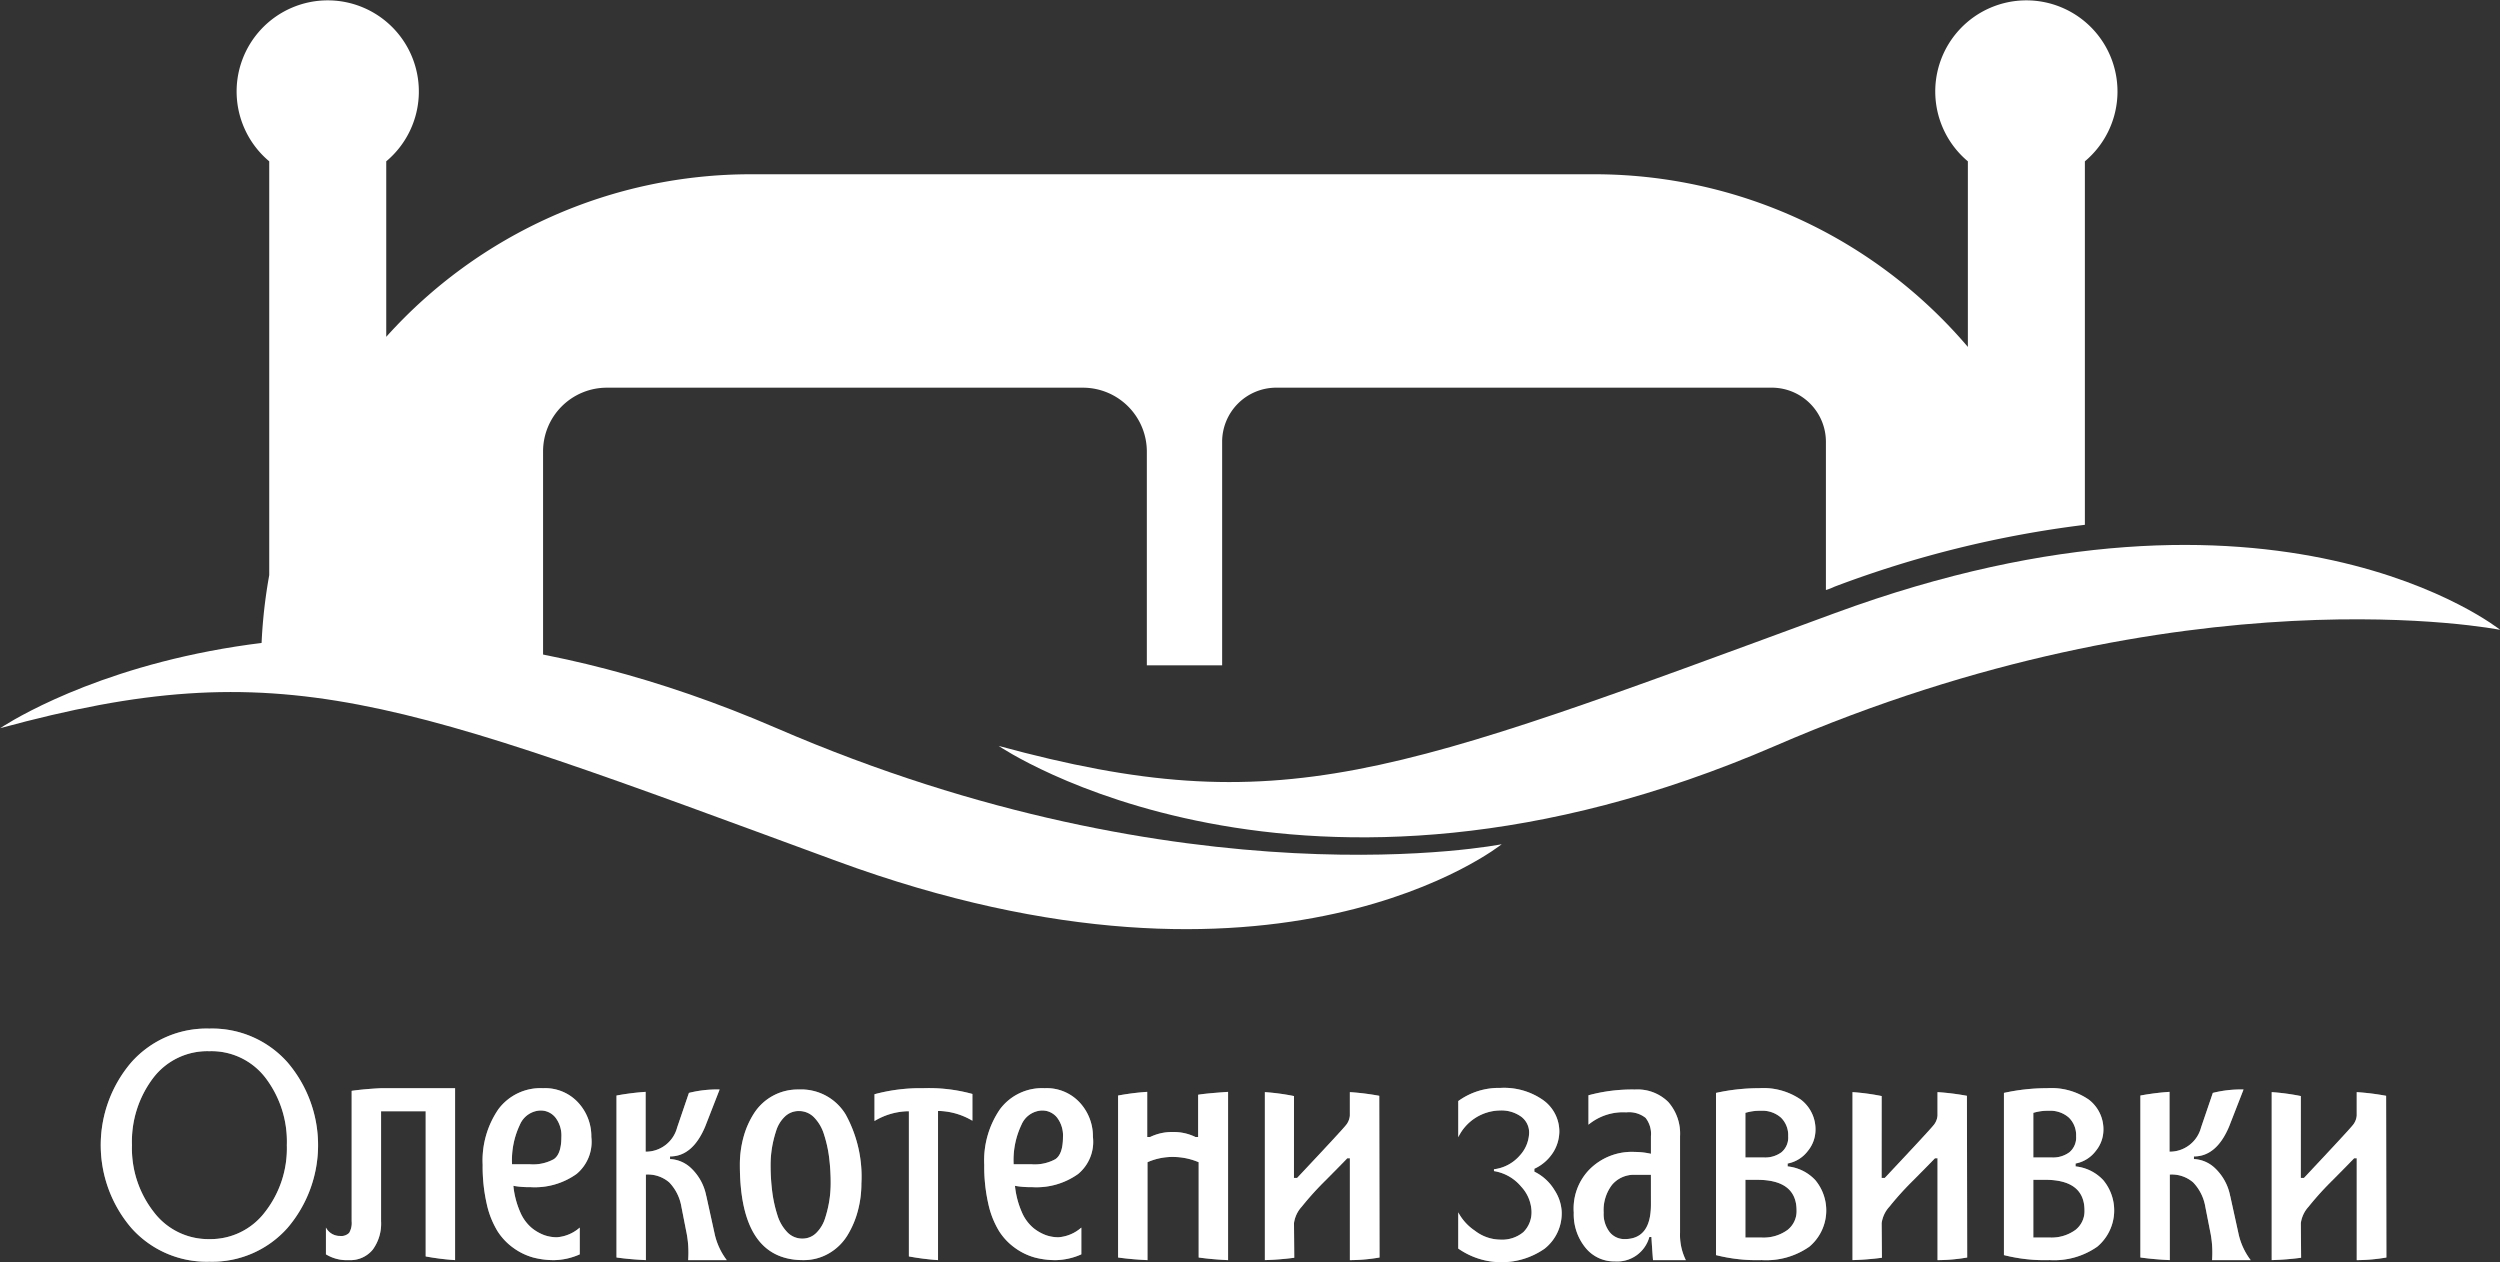<svg id="Layer_1" data-name="Layer 1" xmlns="http://www.w3.org/2000/svg" viewBox="0 0 118.857 60"><rect x="0" y="0" width="118.857" height="60" fill="#333333" stroke="none"/><defs><style>.cls-1{fill:#fff;}.cls-2{opacity:0.4;}</style></defs><path class="cls-1" d="M.009,34.62s14.296-9.781,36.913,0C56.53,43.101,71.396,40.137,71.396,40.137s-10.602,8.527-31.624.798S13.461,30.949.009,34.62Z"/><path class="cls-1" d="M47.479,35.463s14.296,9.781,36.913,0c19.585-8.482,34.474-5.518,34.474-5.518s-10.602-8.527-31.624-.798S60.931,39.134,47.479,35.463Z"/><path class="cls-1" d="M54.524,21.464V31.633h3.58V21.008A2.574,2.574,0,0,1,60.68,18.431H84.233a2.574,2.574,0,0,1,2.576,2.576v7.045a3.045,3.045,0,0,0,.41-.16,51.225,51.225,0,0,1,11.902-2.941V7.67a4.332,4.332,0,1,0-5.563,0v8.824A23.304,23.304,0,0,0,75.796,8.285H35.714a23.281,23.281,0,0,0-17.351,7.729V7.67a4.332,4.332,0,1,0-5.563,0V27.346a24.171,24.171,0,0,0-.388,4.286H25.819V21.464a3.031,3.031,0,0,1,3.032-3.032H51.514A3.041,3.041,0,0,1,54.524,21.464Z"/><g class="cls-2"><path class="cls-1" d="M6.243,50.506a4.789,4.789,0,0,1,3.712-1.604,4.79,4.79,0,0,1,3.713,1.604,6.058,6.058,0,0,1,0,7.874,4.788,4.788,0,0,1-3.713,1.604,4.787,4.787,0,0,1-3.712-1.604,6.058,6.058,0,0,1,0-7.874ZM7.31,57.62a3.245,3.245,0,0,0,2.645,1.291A3.245,3.245,0,0,0,12.601,57.62a4.915,4.915,0,0,0,1.036-3.176,5.005,5.005,0,0,0-1.005-3.188,3.232,3.232,0,0,0-2.677-1.279,3.232,3.232,0,0,0-2.677,1.279,5.005,5.005,0,0,0-1.004,3.188A4.914,4.914,0,0,0,7.31,57.62Z"/></g><g class="cls-2"><path class="cls-1" d="M16.719,58.062V51.861q.624-.087,1.398-.125h3.519v8.173a11.766,11.766,0,0,1-1.398-.175V52.834H18.117v5.228a2.093,2.093,0,0,1-.399,1.354,1.379,1.379,0,0,1-1.136.493,1.891,1.891,0,0,1-1.086-.275V58.362a.744.744,0,0,0,.674.399.524.524,0,0,0,.431-.149A.926.926,0,0,0,16.719,58.062Z"/></g><g class="cls-2"><path class="cls-1" d="M27.563,58.362v1.273a3.125,3.125,0,0,1-1.21.275,3.894,3.894,0,0,1-1.004-.125,2.941,2.941,0,0,1-.923-.443,2.882,2.882,0,0,1-.774-.811,4.225,4.225,0,0,1-.512-1.298,7.968,7.968,0,0,1-.193-1.853,4.303,4.303,0,0,1,.749-2.646,2.496,2.496,0,0,1,2.121-.998,2.135,2.135,0,0,1,1.679.692,2.367,2.367,0,0,1,.618,1.628,1.986,1.986,0,0,1-.705,1.759,3.413,3.413,0,0,1-2.203.624,4.085,4.085,0,0,1-.799-.062,4.118,4.118,0,0,0,.325,1.248,2.004,2.004,0,0,0,.549.755,2.116,2.116,0,0,0,.599.343,1.803,1.803,0,0,0,.599.1A1.85,1.85,0,0,0,27.563,58.362Zm-1.872-5.566a1.107,1.107,0,0,0-.973.674,3.918,3.918,0,0,0-.374,1.884h.861a2.045,2.045,0,0,0,1.123-.243q.361-.243.362-1.054a1.4,1.4,0,0,0-.281-.923A.892.892,0,0,0,25.691,52.797Z"/></g><g class="cls-2"><path class="cls-1" d="M33.578,56.864v-.013l.387,1.76a3.214,3.214,0,0,0,.587,1.298H32.717a4.911,4.911,0,0,0-.1-1.41l-.225-1.148a2.188,2.188,0,0,0-.574-1.136,1.56,1.56,0,0,0-1.111-.374v4.068q-.774-.037-1.397-.125V52.085a12.197,12.197,0,0,1,1.385-.175v2.845a1.537,1.537,0,0,0,1.497-1.148l.561-1.647a5.412,5.412,0,0,1,1.46-.162l-.686,1.759Q32.929,54.98,31.856,54.98v.125a1.557,1.557,0,0,1,.992.424A2.452,2.452,0,0,1,33.578,56.864Z"/><path class="cls-1" d="M37.97,51.798a2.47,2.47,0,0,1,2.234,1.185,6.126,6.126,0,0,1,.749,3.282,5.024,5.024,0,0,1-.169,1.304,4.367,4.367,0,0,1-.493,1.16,2.489,2.489,0,0,1-.874.855,2.379,2.379,0,0,1-1.235.325q-3.007,0-3.007-4.53a4.963,4.963,0,0,1,.168-1.298,4.089,4.089,0,0,1,.499-1.141A2.468,2.468,0,0,1,37.97,51.798Zm.175,7.088a.924.924,0,0,0,.668-.274,1.683,1.683,0,0,0,.418-.706,5.476,5.476,0,0,0,.2-.842,5.34,5.34,0,0,0,.062-.798,9.683,9.683,0,0,0-.075-1.242,5.891,5.891,0,0,0-.243-1.092,1.981,1.981,0,0,0-.474-.811.993.993,0,0,0-.718-.299.944.944,0,0,0-.667.262,1.584,1.584,0,0,0-.418.686,5.358,5.358,0,0,0-.2.824,5.079,5.079,0,0,0-.062.786,10.029,10.029,0,0,0,.075,1.254,6.166,6.166,0,0,0,.243,1.117,2.023,2.023,0,0,0,.474.83A.982.982,0,0,0,38.145,58.886Z"/></g><g class="cls-2"><path class="cls-1" d="M43.898,51.736a7.801,7.801,0,0,1,2.333.274v1.273a3.291,3.291,0,0,0-1.51-.462h-.125v7.088a12.22,12.22,0,0,1-1.385-.175V52.834h-.125a3.224,3.224,0,0,0-1.51.462V52.023A8.392,8.392,0,0,1,43.898,51.736Z"/></g><g class="cls-2"><path class="cls-1" d="M51.41,58.362v1.273a3.126,3.126,0,0,1-1.21.275,3.894,3.894,0,0,1-1.004-.125,2.943,2.943,0,0,1-.923-.443,2.885,2.885,0,0,1-.774-.811,4.225,4.225,0,0,1-.512-1.298,7.968,7.968,0,0,1-.193-1.853,4.303,4.303,0,0,1,.749-2.646,2.496,2.496,0,0,1,2.121-.998,2.136,2.136,0,0,1,1.679.692,2.368,2.368,0,0,1,.618,1.628,1.986,1.986,0,0,1-.705,1.759,3.412,3.412,0,0,1-2.203.624,4.086,4.086,0,0,1-.799-.062,4.118,4.118,0,0,0,.325,1.248,2.003,2.003,0,0,0,.549.755,2.115,2.115,0,0,0,.599.343,1.804,1.804,0,0,0,.599.1A1.85,1.85,0,0,0,51.41,58.362Zm-1.872-5.566a1.106,1.106,0,0,0-.973.674,3.917,3.917,0,0,0-.374,1.884h.861a2.044,2.044,0,0,0,1.123-.243q.361-.243.362-1.054a1.4,1.4,0,0,0-.281-.923A.892.892,0,0,0,49.538,52.797Z"/></g><g class="cls-2"><path class="cls-1" d="M56.838,54.057h.125V52.048q.337-.062,1.423-.137v7.999q-.774-.037-1.398-.125v-4.53a3.129,3.129,0,0,0-1.21-.25,2.926,2.926,0,0,0-1.223.25v4.655q-.774-.037-1.398-.125V52.085a12.196,12.196,0,0,1,1.385-.175v2.146H54.68a2.396,2.396,0,0,1,1.086-.237A2.368,2.368,0,0,1,56.838,54.057Z"/></g><g class="cls-2"><path class="cls-1" d="M61.518,56.003h.15q2.134-2.271,2.309-2.495a.813.813,0,0,0,.199-.474V51.923a11.864,11.864,0,0,1,1.398.175l.013,7.687a8.466,8.466,0,0,1-1.41.125V55.068h-.124q-.213.224-1.005,1.023a14.445,14.445,0,0,0-1.16,1.279,1.437,1.437,0,0,0-.368.78l.013,1.647a13.903,13.903,0,0,1-1.398.112V51.923a10.659,10.659,0,0,1,1.385.187Z"/></g><g class="cls-2"><path class="cls-1" d="M72.948,55.566v.138a2.291,2.291,0,0,1,.967.892,2.049,2.049,0,0,1,.331.992,2.142,2.142,0,0,1-.811,1.778,3.583,3.583,0,0,1-4.106-.006V57.638a2.417,2.417,0,0,0,.792.873,1.998,1.998,0,0,0,1.192.424,1.582,1.582,0,0,0,1.111-.356,1.328,1.328,0,0,0,.387-1.029,1.817,1.817,0,0,0-.486-1.13,2.119,2.119,0,0,0-1.298-.743v-.087a1.929,1.929,0,0,0,1.229-.655,1.665,1.665,0,0,0,.443-1.067.937.937,0,0,0-.38-.78,1.605,1.605,0,0,0-1.005-.293,2.244,2.244,0,0,0-1.984,1.273V52.347a3.281,3.281,0,0,1,1.997-.624,3.236,3.236,0,0,1,2.059.593,1.839,1.839,0,0,1,.749,1.504,1.907,1.907,0,0,1-.274.936A2.094,2.094,0,0,1,72.948,55.566Z"/></g><g class="cls-2"><path class="cls-1" d="M79.874,54.019v4.58a2.709,2.709,0,0,0,.275,1.31h-1.56q-.05-.636-.075-1.098h-.1a1.584,1.584,0,0,1-1.634,1.16,1.75,1.75,0,0,1-1.41-.661,2.51,2.51,0,0,1-.549-1.66,2.658,2.658,0,0,1,.73-2.034,2.836,2.836,0,0,1,2.178-.849,3.447,3.447,0,0,1,.761.088v-.836a1.226,1.226,0,0,0-.255-.873,1.266,1.266,0,0,0-.918-.262,2.58,2.58,0,0,0-1.797.587V52.073a7.904,7.904,0,0,1,2.209-.274,2.079,2.079,0,0,1,1.585.593A2.271,2.271,0,0,1,79.874,54.019Zm-1.385,1.834h-.761a1.358,1.358,0,0,0-1.08.468,1.968,1.968,0,0,0-.405,1.329,1.399,1.399,0,0,0,.281.923.893.893,0,0,0,.718.337q1.247,0,1.248-1.635Z"/></g><g class="cls-2"><path class="cls-1" d="M86.313,53.745a1.587,1.587,0,0,1-.362.973,1.571,1.571,0,0,1-.961.599v.137a2.095,2.095,0,0,1,1.317.655,2.252,2.252,0,0,1-.287,3.163,3.571,3.571,0,0,1-2.265.636,7.841,7.841,0,0,1-2.171-.237V51.96a9.515,9.515,0,0,1,2.047-.224,3.137,3.137,0,0,1,1.996.549A1.776,1.776,0,0,1,86.313,53.745Zm-3.332-.836V55.03h.886a1.306,1.306,0,0,0,.83-.249.908.908,0,0,0,.318-.761,1.162,1.162,0,0,0-.344-.886,1.335,1.335,0,0,0-.955-.325A2.354,2.354,0,0,0,82.981,52.908Zm0,5.928h.786a1.931,1.931,0,0,0,1.216-.362,1.129,1.129,0,0,0,.431-.923q0-1.46-1.872-1.46h-.561Z"/></g><g class="cls-2"><path class="cls-1" d="M89.457,56.003h.15q2.134-2.271,2.309-2.495a.813.813,0,0,0,.199-.474V51.923a11.864,11.864,0,0,1,1.398.175l.013,7.687a8.466,8.466,0,0,1-1.41.125V55.068h-.124q-.212.224-1.005,1.023a14.445,14.445,0,0,0-1.16,1.279,1.437,1.437,0,0,0-.368.78l.013,1.647a13.903,13.903,0,0,1-1.398.112V51.923a10.659,10.659,0,0,1,1.385.187Z"/></g><g class="cls-2"><path class="cls-1" d="M100.002,53.745a1.587,1.587,0,0,1-.362.973,1.57,1.57,0,0,1-.961.599v.137a2.095,2.095,0,0,1,1.317.655,2.252,2.252,0,0,1-.287,3.163,3.57,3.57,0,0,1-2.265.636,7.842,7.842,0,0,1-2.171-.237V51.96a9.515,9.515,0,0,1,2.047-.224,3.137,3.137,0,0,1,1.996.549A1.776,1.776,0,0,1,100.002,53.745ZM96.67,52.908V55.03h.886a1.305,1.305,0,0,0,.83-.249.908.908,0,0,0,.318-.761,1.162,1.162,0,0,0-.344-.886,1.335,1.335,0,0,0-.955-.325A2.354,2.354,0,0,0,96.67,52.908Zm0,5.928h.786a1.93,1.93,0,0,0,1.216-.362,1.129,1.129,0,0,0,.431-.923q0-1.46-1.872-1.46H96.67Z"/></g><g class="cls-2"><path class="cls-1" d="M106.029,56.864v-.013l.387,1.76a3.208,3.208,0,0,0,.587,1.298h-1.835a4.917,4.917,0,0,0-.1-1.41l-.225-1.148a2.19,2.19,0,0,0-.574-1.136,1.561,1.561,0,0,0-1.111-.374v4.068q-.774-.037-1.398-.125V52.085a12.209,12.209,0,0,1,1.385-.175v2.845a1.537,1.537,0,0,0,1.498-1.148l.561-1.647a5.412,5.412,0,0,1,1.46-.162l-.686,1.759q-.599,1.423-1.672,1.423v.125a1.559,1.559,0,0,1,.992.424A2.454,2.454,0,0,1,106.029,56.864Z"/><path class="cls-1" d="M109.386,56.003h.15q2.134-2.271,2.309-2.495a.813.813,0,0,0,.2-.474V51.923a11.864,11.864,0,0,1,1.398.175l.013,7.687a8.466,8.466,0,0,1-1.41.125V55.068h-.125q-.212.224-1.005,1.023a14.445,14.445,0,0,0-1.16,1.279,1.437,1.437,0,0,0-.368.78l.013,1.647a13.903,13.903,0,0,1-1.398.112V51.923a10.659,10.659,0,0,1,1.385.187Z"/></g><path class="cls-1" d="M6.243,50.506a4.789,4.789,0,0,1,3.712-1.604,4.79,4.79,0,0,1,3.713,1.604,6.058,6.058,0,0,1,0,7.874,4.788,4.788,0,0,1-3.713,1.604,4.787,4.787,0,0,1-3.712-1.604,6.058,6.058,0,0,1,0-7.874ZM7.31,57.62a3.245,3.245,0,0,0,2.645,1.291A3.245,3.245,0,0,0,12.601,57.62a4.915,4.915,0,0,0,1.036-3.176,5.005,5.005,0,0,0-1.005-3.188,3.232,3.232,0,0,0-2.677-1.279,3.232,3.232,0,0,0-2.677,1.279,5.005,5.005,0,0,0-1.004,3.188A4.914,4.914,0,0,0,7.31,57.62Z"/><path class="cls-1" d="M16.719,58.062V51.861q.624-.087,1.398-.125h3.519v8.173a11.766,11.766,0,0,1-1.398-.175V52.834H18.117v5.228a2.093,2.093,0,0,1-.399,1.354,1.379,1.379,0,0,1-1.136.493,1.891,1.891,0,0,1-1.086-.275V58.362a.744.744,0,0,0,.674.399.524.524,0,0,0,.431-.149A.926.926,0,0,0,16.719,58.062Z"/><path class="cls-1" d="M27.563,58.362v1.273a3.125,3.125,0,0,1-1.21.275,3.894,3.894,0,0,1-1.004-.125,2.941,2.941,0,0,1-.923-.443,2.882,2.882,0,0,1-.774-.811,4.225,4.225,0,0,1-.512-1.298,7.968,7.968,0,0,1-.193-1.853,4.303,4.303,0,0,1,.749-2.646,2.496,2.496,0,0,1,2.121-.998,2.135,2.135,0,0,1,1.679.692,2.367,2.367,0,0,1,.618,1.628,1.986,1.986,0,0,1-.705,1.759,3.413,3.413,0,0,1-2.203.624,4.085,4.085,0,0,1-.799-.062,4.118,4.118,0,0,0,.325,1.248,2.004,2.004,0,0,0,.549.755,2.116,2.116,0,0,0,.599.343,1.803,1.803,0,0,0,.599.1A1.85,1.85,0,0,0,27.563,58.362Zm-1.872-5.566a1.107,1.107,0,0,0-.973.674,3.918,3.918,0,0,0-.374,1.884h.861a2.045,2.045,0,0,0,1.123-.243q.361-.243.362-1.054a1.4,1.4,0,0,0-.281-.923A.892.892,0,0,0,25.691,52.797Z"/><path class="cls-1" d="M33.578,56.864v-.013l.387,1.76a3.214,3.214,0,0,0,.587,1.298H32.717a4.911,4.911,0,0,0-.1-1.41l-.225-1.148a2.188,2.188,0,0,0-.574-1.136,1.56,1.56,0,0,0-1.111-.374v4.068q-.774-.037-1.397-.125V52.085a12.197,12.197,0,0,1,1.385-.175v2.845a1.537,1.537,0,0,0,1.497-1.148l.561-1.647a5.412,5.412,0,0,1,1.46-.162l-.686,1.759Q32.929,54.98,31.856,54.98v.125a1.557,1.557,0,0,1,.992.424A2.452,2.452,0,0,1,33.578,56.864Z"/><path class="cls-1" d="M37.97,51.798a2.47,2.47,0,0,1,2.234,1.185,6.126,6.126,0,0,1,.749,3.282,5.024,5.024,0,0,1-.169,1.304,4.367,4.367,0,0,1-.493,1.16,2.489,2.489,0,0,1-.874.855,2.379,2.379,0,0,1-1.235.325q-3.007,0-3.007-4.53a4.963,4.963,0,0,1,.168-1.298,4.089,4.089,0,0,1,.499-1.141A2.468,2.468,0,0,1,37.97,51.798Zm.175,7.088a.924.924,0,0,0,.668-.274,1.683,1.683,0,0,0,.418-.706,5.476,5.476,0,0,0,.2-.842,5.34,5.34,0,0,0,.062-.798,9.683,9.683,0,0,0-.075-1.242,5.891,5.891,0,0,0-.243-1.092,1.981,1.981,0,0,0-.474-.811.993.993,0,0,0-.718-.299.944.944,0,0,0-.667.262,1.584,1.584,0,0,0-.418.686,5.358,5.358,0,0,0-.2.824,5.079,5.079,0,0,0-.062.786,10.029,10.029,0,0,0,.075,1.254,6.166,6.166,0,0,0,.243,1.117,2.023,2.023,0,0,0,.474.83A.982.982,0,0,0,38.145,58.886Z"/><path class="cls-1" d="M43.898,51.736a7.801,7.801,0,0,1,2.333.274v1.273a3.291,3.291,0,0,0-1.51-.462h-.125v7.088a12.22,12.22,0,0,1-1.385-.175V52.834h-.125a3.224,3.224,0,0,0-1.51.462V52.023A8.392,8.392,0,0,1,43.898,51.736Z"/><path class="cls-1" d="M51.41,58.362v1.273a3.126,3.126,0,0,1-1.21.275,3.894,3.894,0,0,1-1.004-.125,2.943,2.943,0,0,1-.923-.443,2.885,2.885,0,0,1-.774-.811,4.225,4.225,0,0,1-.512-1.298,7.968,7.968,0,0,1-.193-1.853,4.303,4.303,0,0,1,.749-2.646,2.496,2.496,0,0,1,2.121-.998,2.136,2.136,0,0,1,1.679.692,2.368,2.368,0,0,1,.618,1.628,1.986,1.986,0,0,1-.705,1.759,3.412,3.412,0,0,1-2.203.624,4.086,4.086,0,0,1-.799-.062,4.118,4.118,0,0,0,.325,1.248,2.003,2.003,0,0,0,.549.755,2.115,2.115,0,0,0,.599.343,1.804,1.804,0,0,0,.599.1A1.85,1.85,0,0,0,51.41,58.362Zm-1.872-5.566a1.106,1.106,0,0,0-.973.674,3.917,3.917,0,0,0-.374,1.884h.861a2.044,2.044,0,0,0,1.123-.243q.361-.243.362-1.054a1.4,1.4,0,0,0-.281-.923A.892.892,0,0,0,49.538,52.797Z"/><path class="cls-1" d="M56.838,54.057h.125V52.048q.337-.062,1.423-.137v7.999q-.774-.037-1.398-.125v-4.53a3.129,3.129,0,0,0-1.21-.25,2.926,2.926,0,0,0-1.223.25v4.655q-.774-.037-1.398-.125V52.085a12.196,12.196,0,0,1,1.385-.175v2.146H54.68a2.396,2.396,0,0,1,1.086-.237A2.368,2.368,0,0,1,56.838,54.057Z"/><path class="cls-1" d="M61.518,56.003h.15q2.134-2.271,2.309-2.495a.813.813,0,0,0,.199-.474V51.923a11.864,11.864,0,0,1,1.398.175l.013,7.687a8.466,8.466,0,0,1-1.41.125V55.068h-.124q-.213.224-1.005,1.023a14.445,14.445,0,0,0-1.16,1.279,1.437,1.437,0,0,0-.368.78l.013,1.647a13.903,13.903,0,0,1-1.398.112V51.923a10.659,10.659,0,0,1,1.385.187Z"/><path class="cls-1" d="M72.948,55.566v.138a2.291,2.291,0,0,1,.967.892,2.049,2.049,0,0,1,.331.992,2.142,2.142,0,0,1-.811,1.778,3.583,3.583,0,0,1-4.106-.006V57.638a2.417,2.417,0,0,0,.792.873,1.998,1.998,0,0,0,1.192.424,1.582,1.582,0,0,0,1.111-.356,1.328,1.328,0,0,0,.387-1.029,1.817,1.817,0,0,0-.486-1.13,2.119,2.119,0,0,0-1.298-.743v-.087a1.929,1.929,0,0,0,1.229-.655,1.665,1.665,0,0,0,.443-1.067.937.937,0,0,0-.38-.78,1.605,1.605,0,0,0-1.005-.293,2.244,2.244,0,0,0-1.984,1.273V52.347a3.281,3.281,0,0,1,1.997-.624,3.236,3.236,0,0,1,2.059.593,1.839,1.839,0,0,1,.749,1.504,1.907,1.907,0,0,1-.274.936A2.094,2.094,0,0,1,72.948,55.566Z"/><path class="cls-1" d="M79.874,54.019v4.58a2.709,2.709,0,0,0,.275,1.31h-1.56q-.05-.636-.075-1.098h-.1a1.584,1.584,0,0,1-1.634,1.16,1.75,1.75,0,0,1-1.41-.661,2.51,2.51,0,0,1-.549-1.66,2.658,2.658,0,0,1,.73-2.034,2.836,2.836,0,0,1,2.178-.849,3.447,3.447,0,0,1,.761.088v-.836a1.226,1.226,0,0,0-.255-.873,1.266,1.266,0,0,0-.918-.262,2.58,2.58,0,0,0-1.797.587V52.073a7.904,7.904,0,0,1,2.209-.274,2.079,2.079,0,0,1,1.585.593A2.271,2.271,0,0,1,79.874,54.019Zm-1.385,1.834h-.761a1.358,1.358,0,0,0-1.08.468,1.968,1.968,0,0,0-.405,1.329,1.399,1.399,0,0,0,.281.923.893.893,0,0,0,.718.337q1.247,0,1.248-1.635Z"/><path class="cls-1" d="M86.313,53.745a1.587,1.587,0,0,1-.362.973,1.571,1.571,0,0,1-.961.599v.137a2.095,2.095,0,0,1,1.317.655,2.252,2.252,0,0,1-.287,3.163,3.571,3.571,0,0,1-2.265.636,7.841,7.841,0,0,1-2.171-.237V51.96a9.515,9.515,0,0,1,2.047-.224,3.137,3.137,0,0,1,1.996.549A1.776,1.776,0,0,1,86.313,53.745Zm-3.332-.836V55.03h.886a1.306,1.306,0,0,0,.83-.249.908.908,0,0,0,.318-.761,1.162,1.162,0,0,0-.344-.886,1.335,1.335,0,0,0-.955-.325A2.354,2.354,0,0,0,82.981,52.908Zm0,5.928h.786a1.931,1.931,0,0,0,1.216-.362,1.129,1.129,0,0,0,.431-.923q0-1.46-1.872-1.46h-.561Z"/><path class="cls-1" d="M89.457,56.003h.15q2.134-2.271,2.309-2.495a.813.813,0,0,0,.199-.474V51.923a11.864,11.864,0,0,1,1.398.175l.013,7.687a8.466,8.466,0,0,1-1.41.125V55.068h-.124q-.212.224-1.005,1.023a14.445,14.445,0,0,0-1.16,1.279,1.437,1.437,0,0,0-.368.78l.013,1.647a13.903,13.903,0,0,1-1.398.112V51.923a10.659,10.659,0,0,1,1.385.187Z"/><path class="cls-1" d="M100.002,53.745a1.587,1.587,0,0,1-.362.973,1.57,1.57,0,0,1-.961.599v.137a2.095,2.095,0,0,1,1.317.655,2.252,2.252,0,0,1-.287,3.163,3.57,3.57,0,0,1-2.265.636,7.842,7.842,0,0,1-2.171-.237V51.96a9.515,9.515,0,0,1,2.047-.224,3.137,3.137,0,0,1,1.996.549A1.776,1.776,0,0,1,100.002,53.745ZM96.67,52.908V55.03h.886a1.305,1.305,0,0,0,.83-.249.908.908,0,0,0,.318-.761,1.162,1.162,0,0,0-.344-.886,1.335,1.335,0,0,0-.955-.325A2.354,2.354,0,0,0,96.67,52.908Zm0,5.928h.786a1.93,1.93,0,0,0,1.216-.362,1.129,1.129,0,0,0,.431-.923q0-1.46-1.872-1.46H96.67Z"/><path class="cls-1" d="M106.029,56.864v-.013l.387,1.76a3.208,3.208,0,0,0,.587,1.298h-1.835a4.917,4.917,0,0,0-.1-1.41l-.225-1.148a2.19,2.19,0,0,0-.574-1.136,1.561,1.561,0,0,0-1.111-.374v4.068q-.774-.037-1.398-.125V52.085a12.209,12.209,0,0,1,1.385-.175v2.845a1.537,1.537,0,0,0,1.498-1.148l.561-1.647a5.412,5.412,0,0,1,1.46-.162l-.686,1.759q-.599,1.423-1.672,1.423v.125a1.559,1.559,0,0,1,.992.424A2.454,2.454,0,0,1,106.029,56.864Z"/><path class="cls-1" d="M109.386,56.003h.15q2.134-2.271,2.309-2.495a.813.813,0,0,0,.2-.474V51.923a11.864,11.864,0,0,1,1.398.175l.013,7.687a8.466,8.466,0,0,1-1.41.125V55.068h-.125q-.212.224-1.005,1.023a14.445,14.445,0,0,0-1.16,1.279,1.437,1.437,0,0,0-.368.78l.013,1.647a13.903,13.903,0,0,1-1.398.112V51.923a10.659,10.659,0,0,1,1.385.187Z"/></svg>